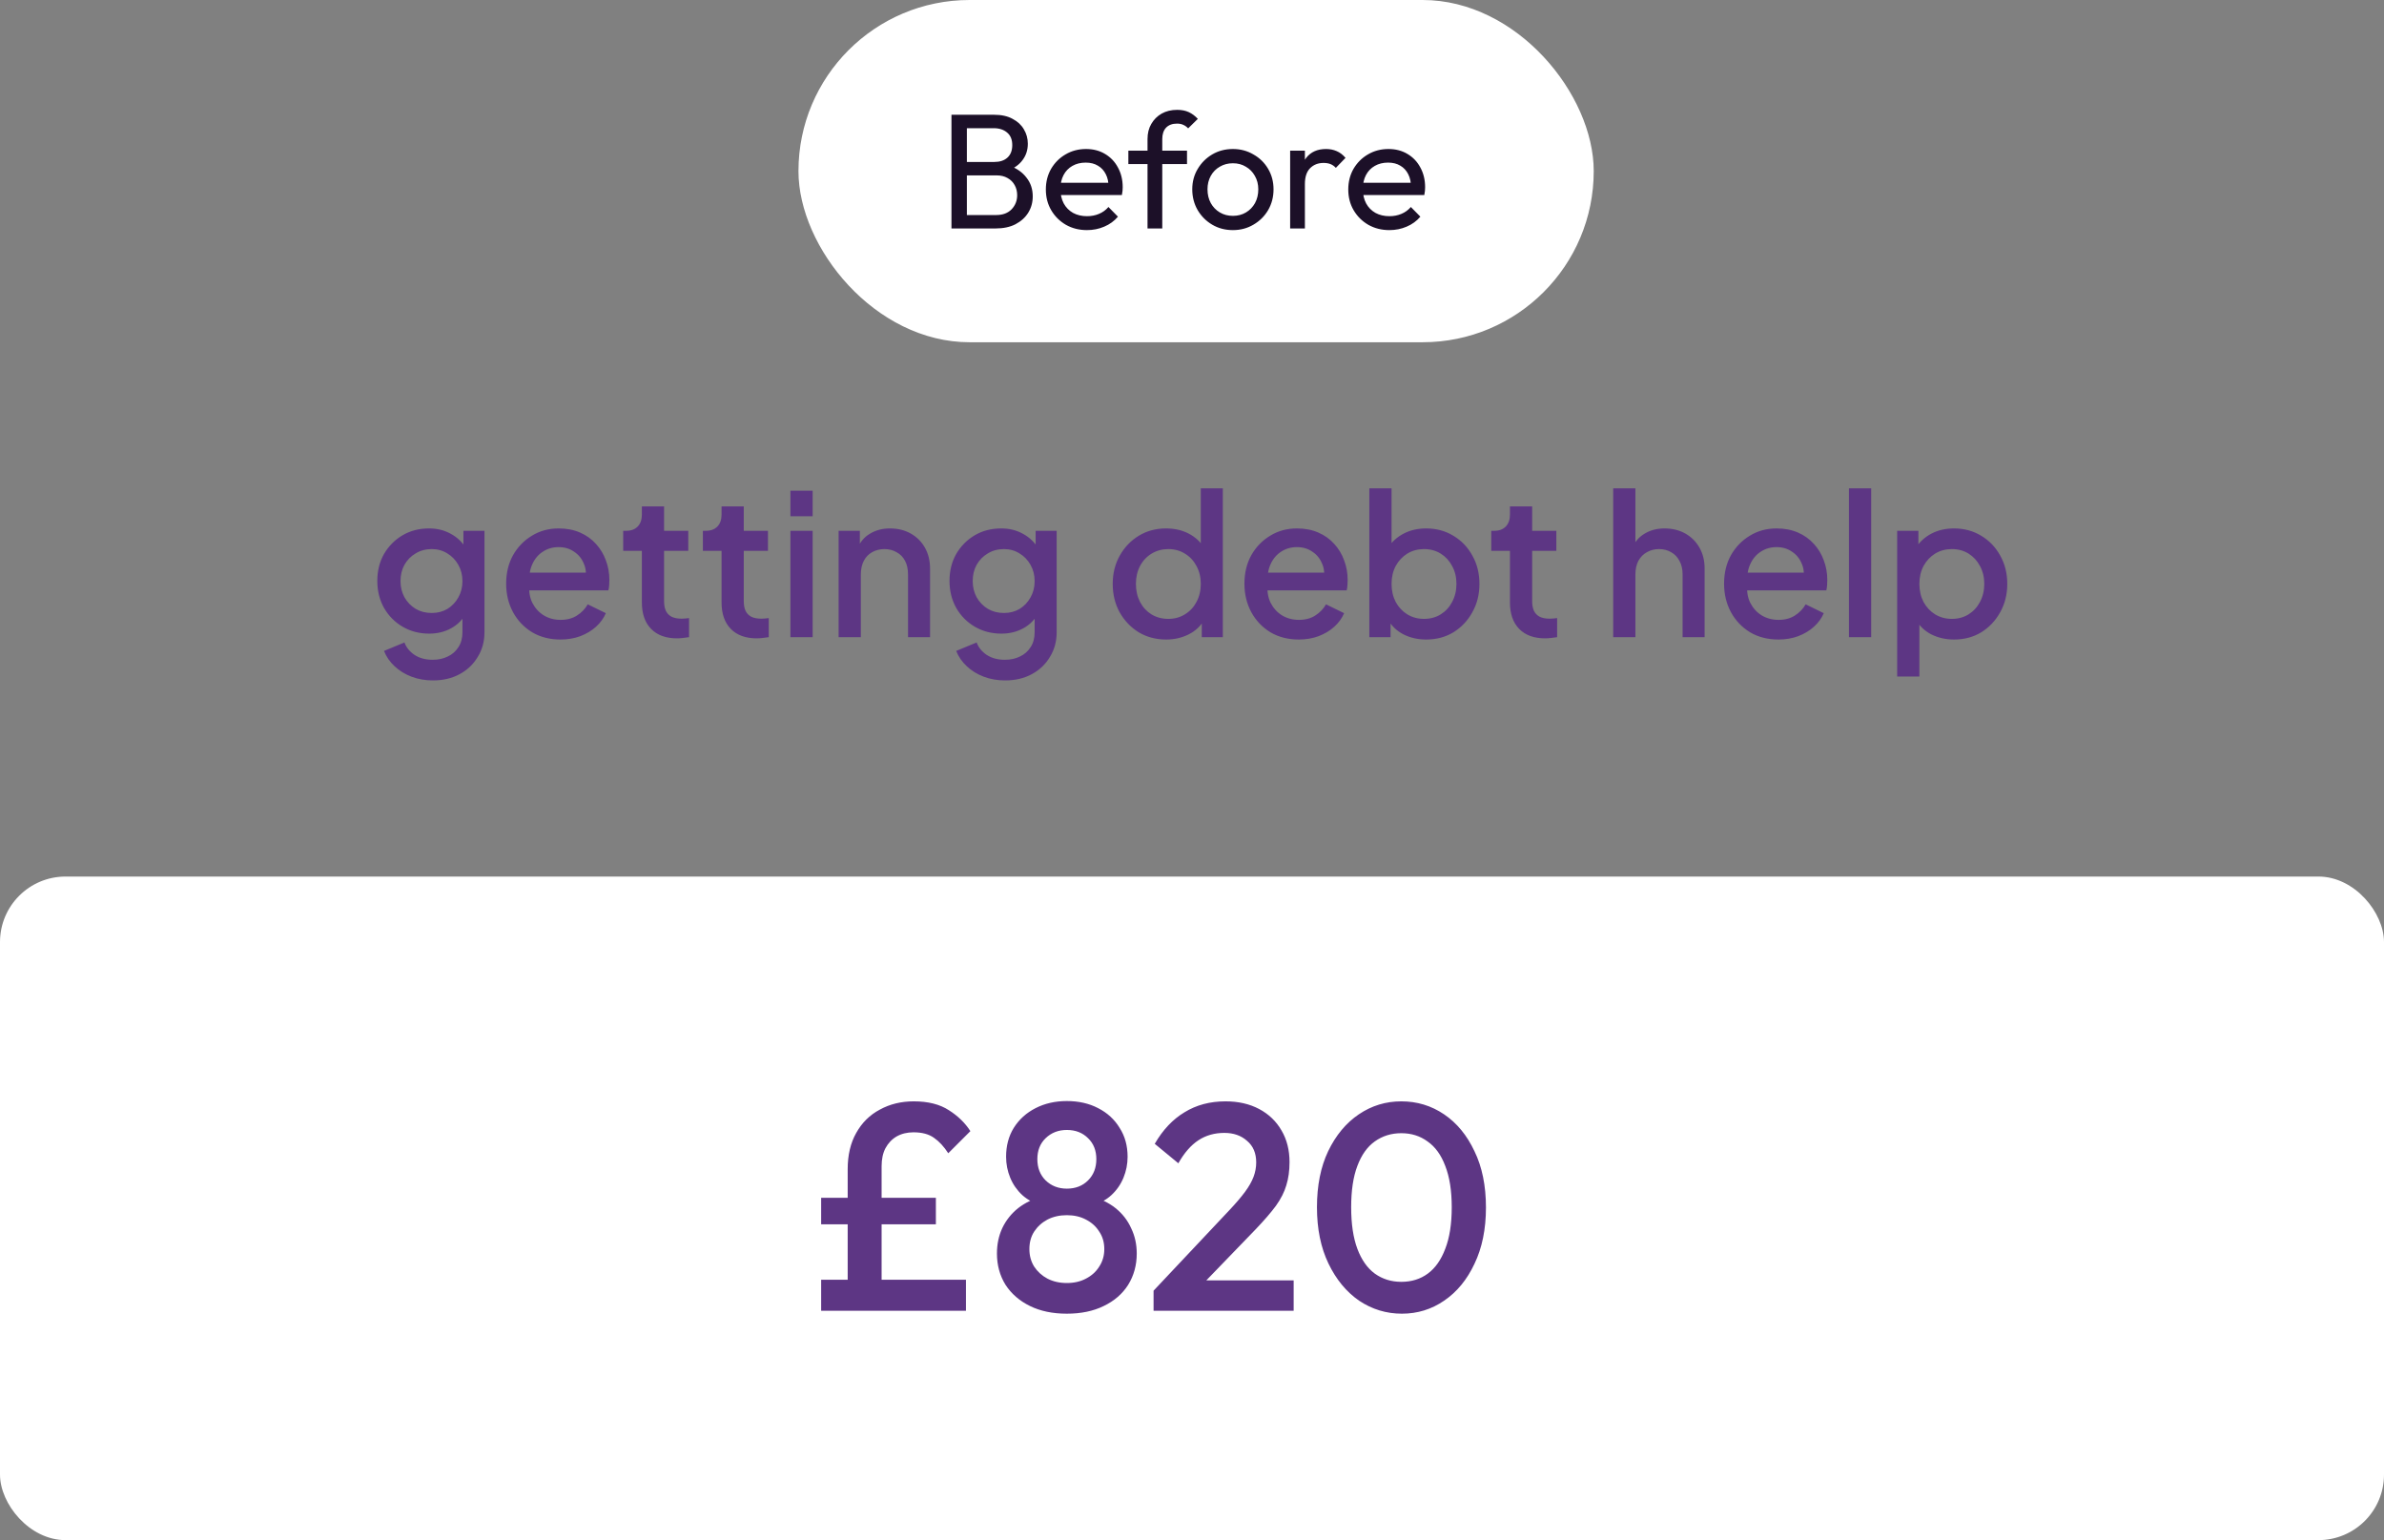<svg xmlns="http://www.w3.org/2000/svg" width="291" height="188" viewBox="0 0 291 188" fill="none"><rect x="0" y="0" width="291" height="188" fill="#808080" stroke="none"/><rect x="97.463" width="97.074" height="41.778" rx="20.889" fill="white"></rect><path d="M117.4 27.889V26.249H121.6C122.4 26.249 123.027 26.016 123.48 25.549C123.933 25.069 124.16 24.496 124.16 23.829C124.16 23.376 124.06 22.969 123.86 22.609C123.66 22.236 123.367 21.942 122.98 21.729C122.607 21.516 122.167 21.409 121.66 21.409H117.4V19.769H121.38C122.047 19.769 122.573 19.596 122.96 19.249C123.36 18.889 123.56 18.376 123.56 17.709C123.56 17.042 123.353 16.536 122.94 16.189C122.527 15.829 121.98 15.649 121.3 15.649H117.4V14.009H121.34C122.247 14.009 123 14.176 123.6 14.509C124.213 14.829 124.673 15.256 124.98 15.789C125.3 16.322 125.46 16.909 125.46 17.549C125.46 18.296 125.253 18.949 124.84 19.509C124.44 20.069 123.847 20.509 123.06 20.829L123.22 20.229C124.113 20.549 124.807 21.036 125.3 21.689C125.807 22.329 126.06 23.089 126.06 23.969C126.06 24.702 125.88 25.362 125.52 25.949C125.16 26.536 124.64 27.009 123.96 27.369C123.293 27.716 122.473 27.889 121.5 27.889H117.4ZM116.14 27.889V14.009H118.02V27.889H116.14ZM132.681 28.089C131.734 28.089 130.881 27.876 130.121 27.449C129.361 27.009 128.761 26.416 128.321 25.669C127.881 24.922 127.661 24.076 127.661 23.129C127.661 22.196 127.874 21.356 128.301 20.609C128.741 19.862 129.328 19.276 130.061 18.849C130.808 18.409 131.641 18.189 132.561 18.189C133.441 18.189 134.214 18.389 134.881 18.789C135.561 19.189 136.088 19.742 136.461 20.449C136.848 21.156 137.041 21.956 137.041 22.849C137.041 22.982 137.034 23.129 137.021 23.289C137.008 23.436 136.981 23.609 136.941 23.809H128.921V22.309H135.981L135.321 22.889C135.321 22.249 135.208 21.709 134.981 21.269C134.754 20.816 134.434 20.469 134.021 20.229C133.608 19.976 133.108 19.849 132.521 19.849C131.908 19.849 131.368 19.982 130.901 20.249C130.434 20.516 130.074 20.889 129.821 21.369C129.568 21.849 129.441 22.416 129.441 23.069C129.441 23.736 129.574 24.322 129.841 24.829C130.108 25.322 130.488 25.709 130.981 25.989C131.474 26.256 132.041 26.389 132.681 26.389C133.214 26.389 133.701 26.296 134.141 26.109C134.594 25.922 134.981 25.642 135.301 25.269L136.461 26.449C136.008 26.982 135.448 27.389 134.781 27.669C134.128 27.949 133.428 28.089 132.681 28.089ZM140.071 27.889V16.969C140.071 16.262 140.224 15.649 140.531 15.129C140.837 14.596 141.257 14.176 141.791 13.869C142.337 13.562 142.971 13.409 143.691 13.409C144.237 13.409 144.711 13.502 145.111 13.689C145.511 13.876 145.877 14.149 146.211 14.509L145.031 15.669C144.857 15.482 144.664 15.342 144.451 15.249C144.237 15.142 143.977 15.089 143.671 15.089C143.097 15.089 142.651 15.256 142.331 15.589C142.024 15.922 141.871 16.382 141.871 16.969V27.889H140.071ZM137.731 20.029V18.389H144.891V20.029H137.731ZM150.492 28.089C149.559 28.089 148.719 27.869 147.972 27.429C147.225 26.989 146.632 26.396 146.192 25.649C145.752 24.889 145.532 24.042 145.532 23.109C145.532 22.189 145.752 21.362 146.192 20.629C146.632 19.882 147.225 19.289 147.972 18.849C148.719 18.409 149.559 18.189 150.492 18.189C151.412 18.189 152.245 18.409 152.992 18.849C153.752 19.276 154.352 19.862 154.792 20.609C155.232 21.356 155.452 22.189 155.452 23.109C155.452 24.042 155.232 24.889 154.792 25.649C154.352 26.396 153.752 26.989 152.992 27.429C152.245 27.869 151.412 28.089 150.492 28.089ZM150.492 26.349C151.092 26.349 151.625 26.209 152.092 25.929C152.559 25.649 152.925 25.269 153.192 24.789C153.459 24.296 153.592 23.736 153.592 23.109C153.592 22.496 153.452 21.949 153.172 21.469C152.905 20.989 152.539 20.616 152.072 20.349C151.619 20.069 151.092 19.929 150.492 19.929C149.892 19.929 149.359 20.069 148.892 20.349C148.425 20.616 148.059 20.989 147.792 21.469C147.525 21.949 147.392 22.496 147.392 23.109C147.392 23.736 147.525 24.296 147.792 24.789C148.059 25.269 148.425 25.649 148.892 25.929C149.359 26.209 149.892 26.349 150.492 26.349ZM157.48 27.889V18.389H159.28V27.889H157.48ZM159.28 22.469L158.6 22.169C158.6 20.956 158.88 19.989 159.44 19.269C160 18.549 160.807 18.189 161.86 18.189C162.34 18.189 162.773 18.276 163.16 18.449C163.547 18.609 163.907 18.882 164.24 19.269L163.06 20.489C162.86 20.276 162.64 20.122 162.4 20.029C162.16 19.936 161.88 19.889 161.56 19.889C160.893 19.889 160.347 20.102 159.92 20.529C159.493 20.956 159.28 21.602 159.28 22.469ZM169.595 28.089C168.648 28.089 167.795 27.876 167.035 27.449C166.275 27.009 165.675 26.416 165.235 25.669C164.795 24.922 164.575 24.076 164.575 23.129C164.575 22.196 164.788 21.356 165.215 20.609C165.655 19.862 166.242 19.276 166.975 18.849C167.722 18.409 168.555 18.189 169.475 18.189C170.355 18.189 171.128 18.389 171.795 18.789C172.475 19.189 173.002 19.742 173.375 20.449C173.762 21.156 173.955 21.956 173.955 22.849C173.955 22.982 173.948 23.129 173.935 23.289C173.922 23.436 173.895 23.609 173.855 23.809H165.835V22.309H172.895L172.235 22.889C172.235 22.249 172.122 21.709 171.895 21.269C171.668 20.816 171.348 20.469 170.935 20.229C170.522 19.976 170.022 19.849 169.435 19.849C168.822 19.849 168.282 19.982 167.815 20.249C167.348 20.516 166.988 20.889 166.735 21.369C166.482 21.849 166.355 22.416 166.355 23.069C166.355 23.736 166.488 24.322 166.755 24.829C167.022 25.322 167.402 25.709 167.895 25.989C168.388 26.256 168.955 26.389 169.595 26.389C170.128 26.389 170.615 26.296 171.055 26.109C171.508 25.922 171.895 25.642 172.215 25.269L173.375 26.449C172.922 26.982 172.362 27.389 171.695 27.669C171.042 27.949 170.342 28.089 169.595 28.089Z" fill="#1C1028"></path><path d="M52.848 83.058C51.904 83.058 51.032 82.906 50.232 82.602C49.432 82.298 48.744 81.874 48.168 81.33C47.592 80.802 47.16 80.178 46.872 79.458L49.368 78.426C49.592 79.034 50 79.538 50.592 79.938C51.2 80.338 51.944 80.538 52.824 80.538C53.512 80.538 54.128 80.402 54.672 80.13C55.216 79.874 55.648 79.49 55.968 78.978C56.288 78.482 56.448 77.882 56.448 77.178V74.25L56.928 74.802C56.48 75.634 55.856 76.266 55.056 76.698C54.272 77.13 53.384 77.346 52.392 77.346C51.192 77.346 50.112 77.066 49.152 76.506C48.192 75.946 47.432 75.178 46.872 74.202C46.328 73.226 46.056 72.13 46.056 70.914C46.056 69.682 46.328 68.586 46.872 67.626C47.432 66.666 48.184 65.906 49.128 65.346C50.072 64.786 51.152 64.506 52.368 64.506C53.36 64.506 54.24 64.722 55.008 65.154C55.792 65.57 56.432 66.178 56.928 66.978L56.568 67.65V64.794H59.136V77.178C59.136 78.298 58.864 79.298 58.32 80.178C57.792 81.074 57.056 81.778 56.112 82.29C55.168 82.802 54.08 83.058 52.848 83.058ZM52.704 74.826C53.424 74.826 54.064 74.658 54.624 74.322C55.184 73.97 55.624 73.506 55.944 72.93C56.28 72.338 56.448 71.674 56.448 70.938C56.448 70.202 56.28 69.538 55.944 68.946C55.608 68.354 55.16 67.89 54.6 67.554C54.04 67.202 53.408 67.026 52.704 67.026C51.968 67.026 51.312 67.202 50.736 67.554C50.16 67.89 49.704 68.354 49.368 68.946C49.048 69.522 48.888 70.186 48.888 70.938C48.888 71.658 49.048 72.314 49.368 72.906C49.704 73.498 50.16 73.97 50.736 74.322C51.312 74.658 51.968 74.826 52.704 74.826ZM68.407 78.066C67.111 78.066 65.959 77.77 64.951 77.178C63.959 76.57 63.183 75.754 62.623 74.73C62.063 73.69 61.783 72.53 61.783 71.25C61.783 69.938 62.063 68.778 62.623 67.77C63.199 66.762 63.967 65.97 64.927 65.394C65.887 64.802 66.975 64.506 68.191 64.506C69.167 64.506 70.039 64.674 70.807 65.01C71.575 65.346 72.223 65.81 72.751 66.402C73.279 66.978 73.679 67.642 73.951 68.394C74.239 69.146 74.383 69.946 74.383 70.794C74.383 71.002 74.375 71.218 74.359 71.442C74.343 71.666 74.311 71.874 74.263 72.066H63.919V69.906H72.727L71.431 70.89C71.591 70.106 71.535 69.41 71.263 68.802C71.007 68.178 70.607 67.69 70.063 67.338C69.535 66.97 68.911 66.786 68.191 66.786C67.471 66.786 66.831 66.97 66.271 67.338C65.711 67.69 65.279 68.202 64.975 68.874C64.671 69.53 64.551 70.33 64.615 71.274C64.535 72.154 64.655 72.922 64.975 73.578C65.311 74.234 65.775 74.746 66.367 75.114C66.975 75.482 67.663 75.666 68.431 75.666C69.215 75.666 69.879 75.49 70.423 75.138C70.983 74.786 71.423 74.33 71.743 73.77L73.951 74.85C73.695 75.458 73.295 76.01 72.751 76.506C72.223 76.986 71.583 77.37 70.831 77.658C70.095 77.93 69.287 78.066 68.407 78.066ZM82.645 77.922C81.285 77.922 80.229 77.538 79.477 76.77C78.725 76.002 78.349 74.922 78.349 73.53V67.242H76.069V64.794H76.429C77.037 64.794 77.509 64.618 77.845 64.266C78.181 63.914 78.349 63.434 78.349 62.826V61.818H81.061V64.794H84.013V67.242H81.061V73.41C81.061 73.858 81.133 74.242 81.277 74.562C81.421 74.866 81.653 75.106 81.973 75.282C82.293 75.442 82.709 75.522 83.221 75.522C83.349 75.522 83.493 75.514 83.653 75.498C83.813 75.482 83.965 75.466 84.109 75.45V77.778C83.885 77.81 83.637 77.842 83.365 77.874C83.093 77.906 82.853 77.922 82.645 77.922ZM92.372 77.922C91.012 77.922 89.956 77.538 89.204 76.77C88.452 76.002 88.076 74.922 88.076 73.53V67.242H85.796V64.794H86.156C86.764 64.794 87.236 64.618 87.572 64.266C87.908 63.914 88.076 63.434 88.076 62.826V61.818H90.788V64.794H93.74V67.242H90.788V73.41C90.788 73.858 90.86 74.242 91.004 74.562C91.148 74.866 91.38 75.106 91.7 75.282C92.02 75.442 92.436 75.522 92.948 75.522C93.076 75.522 93.22 75.514 93.38 75.498C93.54 75.482 93.692 75.466 93.836 75.45V77.778C93.612 77.81 93.364 77.842 93.092 77.874C92.82 77.906 92.58 77.922 92.372 77.922ZM96.482 77.778V64.794H99.194V77.778H96.482ZM96.482 63.018V59.898H99.194V63.018H96.482ZM102.365 77.778V64.794H104.957V67.338L104.645 67.002C104.965 66.186 105.477 65.57 106.181 65.154C106.885 64.722 107.701 64.506 108.629 64.506C109.589 64.506 110.437 64.714 111.173 65.13C111.909 65.546 112.485 66.122 112.901 66.858C113.317 67.594 113.525 68.442 113.525 69.402V77.778H110.837V70.122C110.837 69.466 110.717 68.914 110.477 68.466C110.237 68.002 109.893 67.65 109.445 67.41C109.013 67.154 108.517 67.026 107.957 67.026C107.397 67.026 106.893 67.154 106.445 67.41C106.013 67.65 105.677 68.002 105.437 68.466C105.197 68.93 105.077 69.482 105.077 70.122V77.778H102.365ZM122.692 83.058C121.748 83.058 120.876 82.906 120.076 82.602C119.276 82.298 118.588 81.874 118.012 81.33C117.436 80.802 117.004 80.178 116.716 79.458L119.212 78.426C119.436 79.034 119.844 79.538 120.436 79.938C121.044 80.338 121.788 80.538 122.668 80.538C123.356 80.538 123.972 80.402 124.516 80.13C125.06 79.874 125.492 79.49 125.812 78.978C126.132 78.482 126.292 77.882 126.292 77.178V74.25L126.772 74.802C126.324 75.634 125.7 76.266 124.9 76.698C124.116 77.13 123.228 77.346 122.236 77.346C121.036 77.346 119.956 77.066 118.996 76.506C118.036 75.946 117.276 75.178 116.716 74.202C116.172 73.226 115.9 72.13 115.9 70.914C115.9 69.682 116.172 68.586 116.716 67.626C117.276 66.666 118.028 65.906 118.972 65.346C119.916 64.786 120.996 64.506 122.212 64.506C123.204 64.506 124.084 64.722 124.852 65.154C125.636 65.57 126.276 66.178 126.772 66.978L126.412 67.65V64.794H128.98V77.178C128.98 78.298 128.708 79.298 128.164 80.178C127.636 81.074 126.9 81.778 125.956 82.29C125.012 82.802 123.924 83.058 122.692 83.058ZM122.548 74.826C123.268 74.826 123.908 74.658 124.468 74.322C125.028 73.97 125.468 73.506 125.788 72.93C126.124 72.338 126.292 71.674 126.292 70.938C126.292 70.202 126.124 69.538 125.788 68.946C125.452 68.354 125.004 67.89 124.444 67.554C123.884 67.202 123.252 67.026 122.548 67.026C121.812 67.026 121.156 67.202 120.58 67.554C120.004 67.89 119.548 68.354 119.212 68.946C118.892 69.522 118.732 70.186 118.732 70.938C118.732 71.658 118.892 72.314 119.212 72.906C119.548 73.498 120.004 73.97 120.58 74.322C121.156 74.658 121.812 74.826 122.548 74.826ZM142.35 78.066C141.102 78.066 139.982 77.77 138.99 77.178C138.014 76.57 137.238 75.754 136.662 74.73C136.102 73.706 135.822 72.554 135.822 71.274C135.822 69.994 136.11 68.842 136.686 67.818C137.262 66.794 138.038 65.986 139.014 65.394C139.99 64.802 141.094 64.506 142.326 64.506C143.366 64.506 144.286 64.714 145.086 65.13C145.886 65.546 146.518 66.122 146.982 66.858L146.574 67.482V59.61H149.262V77.778H146.694V75.138L147.006 75.642C146.558 76.426 145.918 77.026 145.086 77.442C144.254 77.858 143.342 78.066 142.35 78.066ZM142.614 75.546C143.366 75.546 144.038 75.362 144.63 74.994C145.238 74.626 145.71 74.122 146.046 73.482C146.398 72.826 146.574 72.09 146.574 71.274C146.574 70.458 146.398 69.73 146.046 69.09C145.71 68.45 145.238 67.946 144.63 67.578C144.038 67.21 143.366 67.026 142.614 67.026C141.862 67.026 141.182 67.21 140.574 67.578C139.966 67.946 139.494 68.45 139.158 69.09C138.822 69.73 138.654 70.458 138.654 71.274C138.654 72.09 138.822 72.826 139.158 73.482C139.494 74.122 139.958 74.626 140.55 74.994C141.158 75.362 141.846 75.546 142.614 75.546ZM158.524 78.066C157.228 78.066 156.076 77.77 155.068 77.178C154.076 76.57 153.3 75.754 152.74 74.73C152.18 73.69 151.9 72.53 151.9 71.25C151.9 69.938 152.18 68.778 152.74 67.77C153.316 66.762 154.084 65.97 155.044 65.394C156.004 64.802 157.092 64.506 158.308 64.506C159.284 64.506 160.156 64.674 160.924 65.01C161.692 65.346 162.34 65.81 162.868 66.402C163.396 66.978 163.796 67.642 164.068 68.394C164.356 69.146 164.5 69.946 164.5 70.794C164.5 71.002 164.492 71.218 164.476 71.442C164.46 71.666 164.428 71.874 164.38 72.066H154.036V69.906H162.844L161.548 70.89C161.708 70.106 161.652 69.41 161.38 68.802C161.124 68.178 160.724 67.69 160.18 67.338C159.652 66.97 159.028 66.786 158.308 66.786C157.588 66.786 156.948 66.97 156.388 67.338C155.828 67.69 155.396 68.202 155.092 68.874C154.788 69.53 154.668 70.33 154.732 71.274C154.652 72.154 154.772 72.922 155.092 73.578C155.428 74.234 155.892 74.746 156.484 75.114C157.092 75.482 157.78 75.666 158.548 75.666C159.332 75.666 159.996 75.49 160.54 75.138C161.1 74.786 161.54 74.33 161.86 73.77L164.068 74.85C163.812 75.458 163.412 76.01 162.868 76.506C162.34 76.986 161.7 77.37 160.948 77.658C160.212 77.93 159.404 78.066 158.524 78.066ZM174.083 78.066C173.075 78.066 172.155 77.858 171.323 77.442C170.507 77.026 169.875 76.426 169.427 75.642L169.739 75.138V77.778H167.146V59.61H169.859V67.482L169.427 66.858C169.907 66.122 170.547 65.546 171.347 65.13C172.147 64.714 173.059 64.506 174.083 64.506C175.315 64.506 176.419 64.802 177.395 65.394C178.387 65.986 179.163 66.794 179.723 67.818C180.299 68.842 180.587 69.994 180.587 71.274C180.587 72.554 180.299 73.706 179.723 74.73C179.163 75.754 178.395 76.57 177.419 77.178C176.443 77.77 175.331 78.066 174.083 78.066ZM173.819 75.546C174.587 75.546 175.267 75.362 175.859 74.994C176.451 74.626 176.915 74.122 177.251 73.482C177.603 72.826 177.779 72.09 177.779 71.274C177.779 70.458 177.603 69.73 177.251 69.09C176.915 68.45 176.451 67.946 175.859 67.578C175.267 67.21 174.587 67.026 173.819 67.026C173.067 67.026 172.387 67.21 171.779 67.578C171.187 67.946 170.715 68.45 170.363 69.09C170.027 69.73 169.859 70.458 169.859 71.274C169.859 72.09 170.027 72.826 170.363 73.482C170.715 74.122 171.187 74.626 171.779 74.994C172.387 75.362 173.067 75.546 173.819 75.546ZM188.606 77.922C187.246 77.922 186.19 77.538 185.438 76.77C184.686 76.002 184.31 74.922 184.31 73.53V67.242H182.03V64.794H182.39C182.998 64.794 183.47 64.618 183.806 64.266C184.142 63.914 184.31 63.434 184.31 62.826V61.818H187.022V64.794H189.974V67.242H187.022V73.41C187.022 73.858 187.094 74.242 187.238 74.562C187.382 74.866 187.614 75.106 187.934 75.282C188.254 75.442 188.67 75.522 189.182 75.522C189.31 75.522 189.454 75.514 189.614 75.498C189.774 75.482 189.926 75.466 190.07 75.45V77.778C189.846 77.81 189.598 77.842 189.326 77.874C189.054 77.906 188.814 77.922 188.606 77.922ZM196.912 77.778V59.61H199.624V67.338L199.192 67.002C199.512 66.186 200.024 65.57 200.728 65.154C201.432 64.722 202.248 64.506 203.176 64.506C204.136 64.506 204.984 64.714 205.72 65.13C206.456 65.546 207.032 66.122 207.448 66.858C207.864 67.594 208.072 68.434 208.072 69.378V77.778H205.384V70.122C205.384 69.466 205.256 68.914 205 68.466C204.76 68.002 204.424 67.65 203.992 67.41C203.56 67.154 203.064 67.026 202.504 67.026C201.96 67.026 201.464 67.154 201.016 67.41C200.584 67.65 200.24 68.002 199.984 68.466C199.744 68.93 199.624 69.482 199.624 70.122V77.778H196.912ZM217.071 78.066C215.775 78.066 214.623 77.77 213.615 77.178C212.623 76.57 211.847 75.754 211.287 74.73C210.727 73.69 210.447 72.53 210.447 71.25C210.447 69.938 210.727 68.778 211.287 67.77C211.863 66.762 212.631 65.97 213.591 65.394C214.551 64.802 215.639 64.506 216.855 64.506C217.831 64.506 218.703 64.674 219.471 65.01C220.239 65.346 220.887 65.81 221.415 66.402C221.943 66.978 222.343 67.642 222.615 68.394C222.903 69.146 223.047 69.946 223.047 70.794C223.047 71.002 223.039 71.218 223.023 71.442C223.007 71.666 222.975 71.874 222.927 72.066H212.583V69.906H221.391L220.095 70.89C220.255 70.106 220.199 69.41 219.927 68.802C219.671 68.178 219.271 67.69 218.727 67.338C218.199 66.97 217.575 66.786 216.855 66.786C216.135 66.786 215.495 66.97 214.935 67.338C214.375 67.69 213.943 68.202 213.639 68.874C213.335 69.53 213.215 70.33 213.279 71.274C213.199 72.154 213.319 72.922 213.639 73.578C213.975 74.234 214.439 74.746 215.031 75.114C215.639 75.482 216.327 75.666 217.095 75.666C217.879 75.666 218.543 75.49 219.087 75.138C219.647 74.786 220.087 74.33 220.407 73.77L222.615 74.85C222.359 75.458 221.959 76.01 221.415 76.506C220.887 76.986 220.247 77.37 219.495 77.658C218.759 77.93 217.951 78.066 217.071 78.066ZM225.693 77.778V59.61H228.405V77.778H225.693ZM231.576 82.578V64.794H234.168V67.482L233.856 66.858C234.336 66.122 234.976 65.546 235.776 65.13C236.576 64.714 237.488 64.506 238.512 64.506C239.744 64.506 240.848 64.802 241.824 65.394C242.816 65.986 243.592 66.794 244.152 67.818C244.728 68.842 245.016 69.994 245.016 71.274C245.016 72.554 244.728 73.706 244.152 74.73C243.592 75.754 242.824 76.57 241.848 77.178C240.872 77.77 239.76 78.066 238.512 78.066C237.504 78.066 236.584 77.858 235.752 77.442C234.936 77.026 234.304 76.426 233.856 75.642L234.288 75.138V82.578H231.576ZM238.248 75.546C239.016 75.546 239.696 75.362 240.288 74.994C240.88 74.626 241.344 74.122 241.68 73.482C242.032 72.826 242.208 72.09 242.208 71.274C242.208 70.458 242.032 69.73 241.68 69.09C241.344 68.45 240.88 67.946 240.288 67.578C239.696 67.21 239.016 67.026 238.248 67.026C237.496 67.026 236.816 67.21 236.208 67.578C235.616 67.946 235.144 68.45 234.792 69.09C234.456 69.73 234.288 70.458 234.288 71.274C234.288 72.09 234.456 72.826 234.792 73.482C235.144 74.122 235.616 74.626 236.208 74.994C236.816 75.362 237.496 75.546 238.248 75.546Z" fill="#5D3684"></path><rect y="107" width="291" height="81" rx="8" fill="white"></rect><path d="M103.472 160V142.72C103.472 140.992 103.82 139.516 104.516 138.292C105.212 137.044 106.172 136.096 107.396 135.448C108.62 134.776 110 134.44 111.536 134.44C113.288 134.44 114.716 134.8 115.82 135.52C116.924 136.216 117.8 137.068 118.448 138.076L115.748 140.776C115.22 139.96 114.644 139.336 114.02 138.904C113.396 138.448 112.556 138.22 111.5 138.22C110.732 138.22 110.048 138.388 109.448 138.724C108.872 139.06 108.416 139.54 108.08 140.164C107.768 140.764 107.612 141.496 107.612 142.36V160H103.472ZM100.232 160V156.22H117.908V160H100.232ZM100.232 149.452V146.212H114.236V149.452H100.232ZM130.223 160.36C128.495 160.36 126.995 160.048 125.723 159.424C124.451 158.8 123.455 157.936 122.735 156.832C122.039 155.704 121.691 154.432 121.691 153.016C121.691 151.888 121.907 150.856 122.339 149.92C122.795 148.96 123.443 148.144 124.283 147.472C125.147 146.8 126.167 146.32 127.343 146.032L127.235 147.184C126.275 146.92 125.459 146.488 124.787 145.888C124.139 145.288 123.647 144.58 123.311 143.764C122.975 142.948 122.807 142.096 122.807 141.208C122.807 139.864 123.119 138.688 123.743 137.68C124.391 136.648 125.279 135.844 126.407 135.268C127.535 134.692 128.807 134.404 130.223 134.404C131.663 134.404 132.935 134.692 134.039 135.268C135.167 135.844 136.043 136.648 136.667 137.68C137.315 138.688 137.639 139.864 137.639 141.208C137.639 142.096 137.471 142.948 137.135 143.764C136.799 144.58 136.307 145.288 135.659 145.888C135.011 146.488 134.195 146.92 133.211 147.184L133.103 146.032C134.303 146.32 135.323 146.8 136.163 147.472C137.003 148.144 137.639 148.96 138.071 149.92C138.527 150.856 138.755 151.888 138.755 153.016C138.755 154.432 138.407 155.704 137.711 156.832C137.015 157.936 136.019 158.8 134.723 159.424C133.451 160.048 131.951 160.36 130.223 160.36ZM130.223 156.616C131.111 156.616 131.891 156.436 132.563 156.076C133.259 155.716 133.799 155.224 134.183 154.6C134.591 153.976 134.795 153.268 134.795 152.476C134.795 151.66 134.591 150.952 134.183 150.352C133.799 149.728 133.259 149.236 132.563 148.876C131.891 148.516 131.111 148.336 130.223 148.336C129.335 148.336 128.543 148.516 127.847 148.876C127.175 149.236 126.635 149.728 126.227 150.352C125.843 150.952 125.651 151.66 125.651 152.476C125.651 153.268 125.843 153.976 126.227 154.6C126.635 155.224 127.175 155.716 127.847 156.076C128.543 156.436 129.335 156.616 130.223 156.616ZM130.223 145.096C131.279 145.096 132.143 144.76 132.815 144.088C133.487 143.416 133.823 142.552 133.823 141.496C133.823 140.44 133.487 139.588 132.815 138.94C132.143 138.268 131.279 137.932 130.223 137.932C129.191 137.932 128.327 138.268 127.631 138.94C126.959 139.588 126.623 140.44 126.623 141.496C126.623 142.552 126.959 143.416 127.631 144.088C128.327 144.76 129.191 145.096 130.223 145.096ZM140.809 157.552L150.097 147.688C150.865 146.872 151.489 146.14 151.969 145.492C152.449 144.844 152.797 144.232 153.013 143.656C153.229 143.08 153.337 142.492 153.337 141.892C153.337 140.764 152.965 139.888 152.221 139.264C151.501 138.616 150.577 138.292 149.449 138.292C148.249 138.292 147.193 138.592 146.281 139.192C145.369 139.792 144.553 140.728 143.833 142L140.953 139.624C141.937 137.92 143.149 136.636 144.589 135.772C146.029 134.884 147.697 134.44 149.593 134.44C151.153 134.44 152.521 134.752 153.697 135.376C154.873 136 155.785 136.876 156.433 138.004C157.081 139.108 157.405 140.392 157.405 141.856C157.405 142.912 157.273 143.86 157.009 144.7C156.769 145.516 156.349 146.344 155.749 147.184C155.149 148 154.321 148.96 153.265 150.064L146.137 157.444L140.809 157.552ZM140.809 160V157.552L144.373 156.292H157.909V160H140.809ZM171.121 160.36C169.225 160.36 167.485 159.832 165.901 158.776C164.341 157.696 163.093 156.184 162.157 154.24C161.221 152.296 160.753 150.004 160.753 147.364C160.753 144.724 161.209 142.444 162.121 140.524C163.057 138.58 164.305 137.08 165.865 136.024C167.425 134.968 169.153 134.44 171.049 134.44C172.969 134.44 174.709 134.968 176.269 136.024C177.829 137.08 179.065 138.58 179.977 140.524C180.913 142.444 181.381 144.736 181.381 147.4C181.381 150.04 180.913 152.332 179.977 154.276C179.065 156.22 177.829 157.72 176.269 158.776C174.733 159.832 173.017 160.36 171.121 160.36ZM171.049 156.472C172.297 156.472 173.377 156.136 174.289 155.464C175.201 154.792 175.909 153.784 176.413 152.44C176.941 151.096 177.205 149.404 177.205 147.364C177.205 145.348 176.941 143.668 176.413 142.324C175.909 140.98 175.189 139.984 174.253 139.336C173.341 138.664 172.273 138.328 171.049 138.328C169.825 138.328 168.745 138.664 167.809 139.336C166.897 139.984 166.189 140.98 165.685 142.324C165.181 143.644 164.929 145.324 164.929 147.364C164.929 149.404 165.181 151.096 165.685 152.44C166.189 153.784 166.897 154.792 167.809 155.464C168.745 156.136 169.825 156.472 171.049 156.472Z" fill="#5D3684"></path></svg>